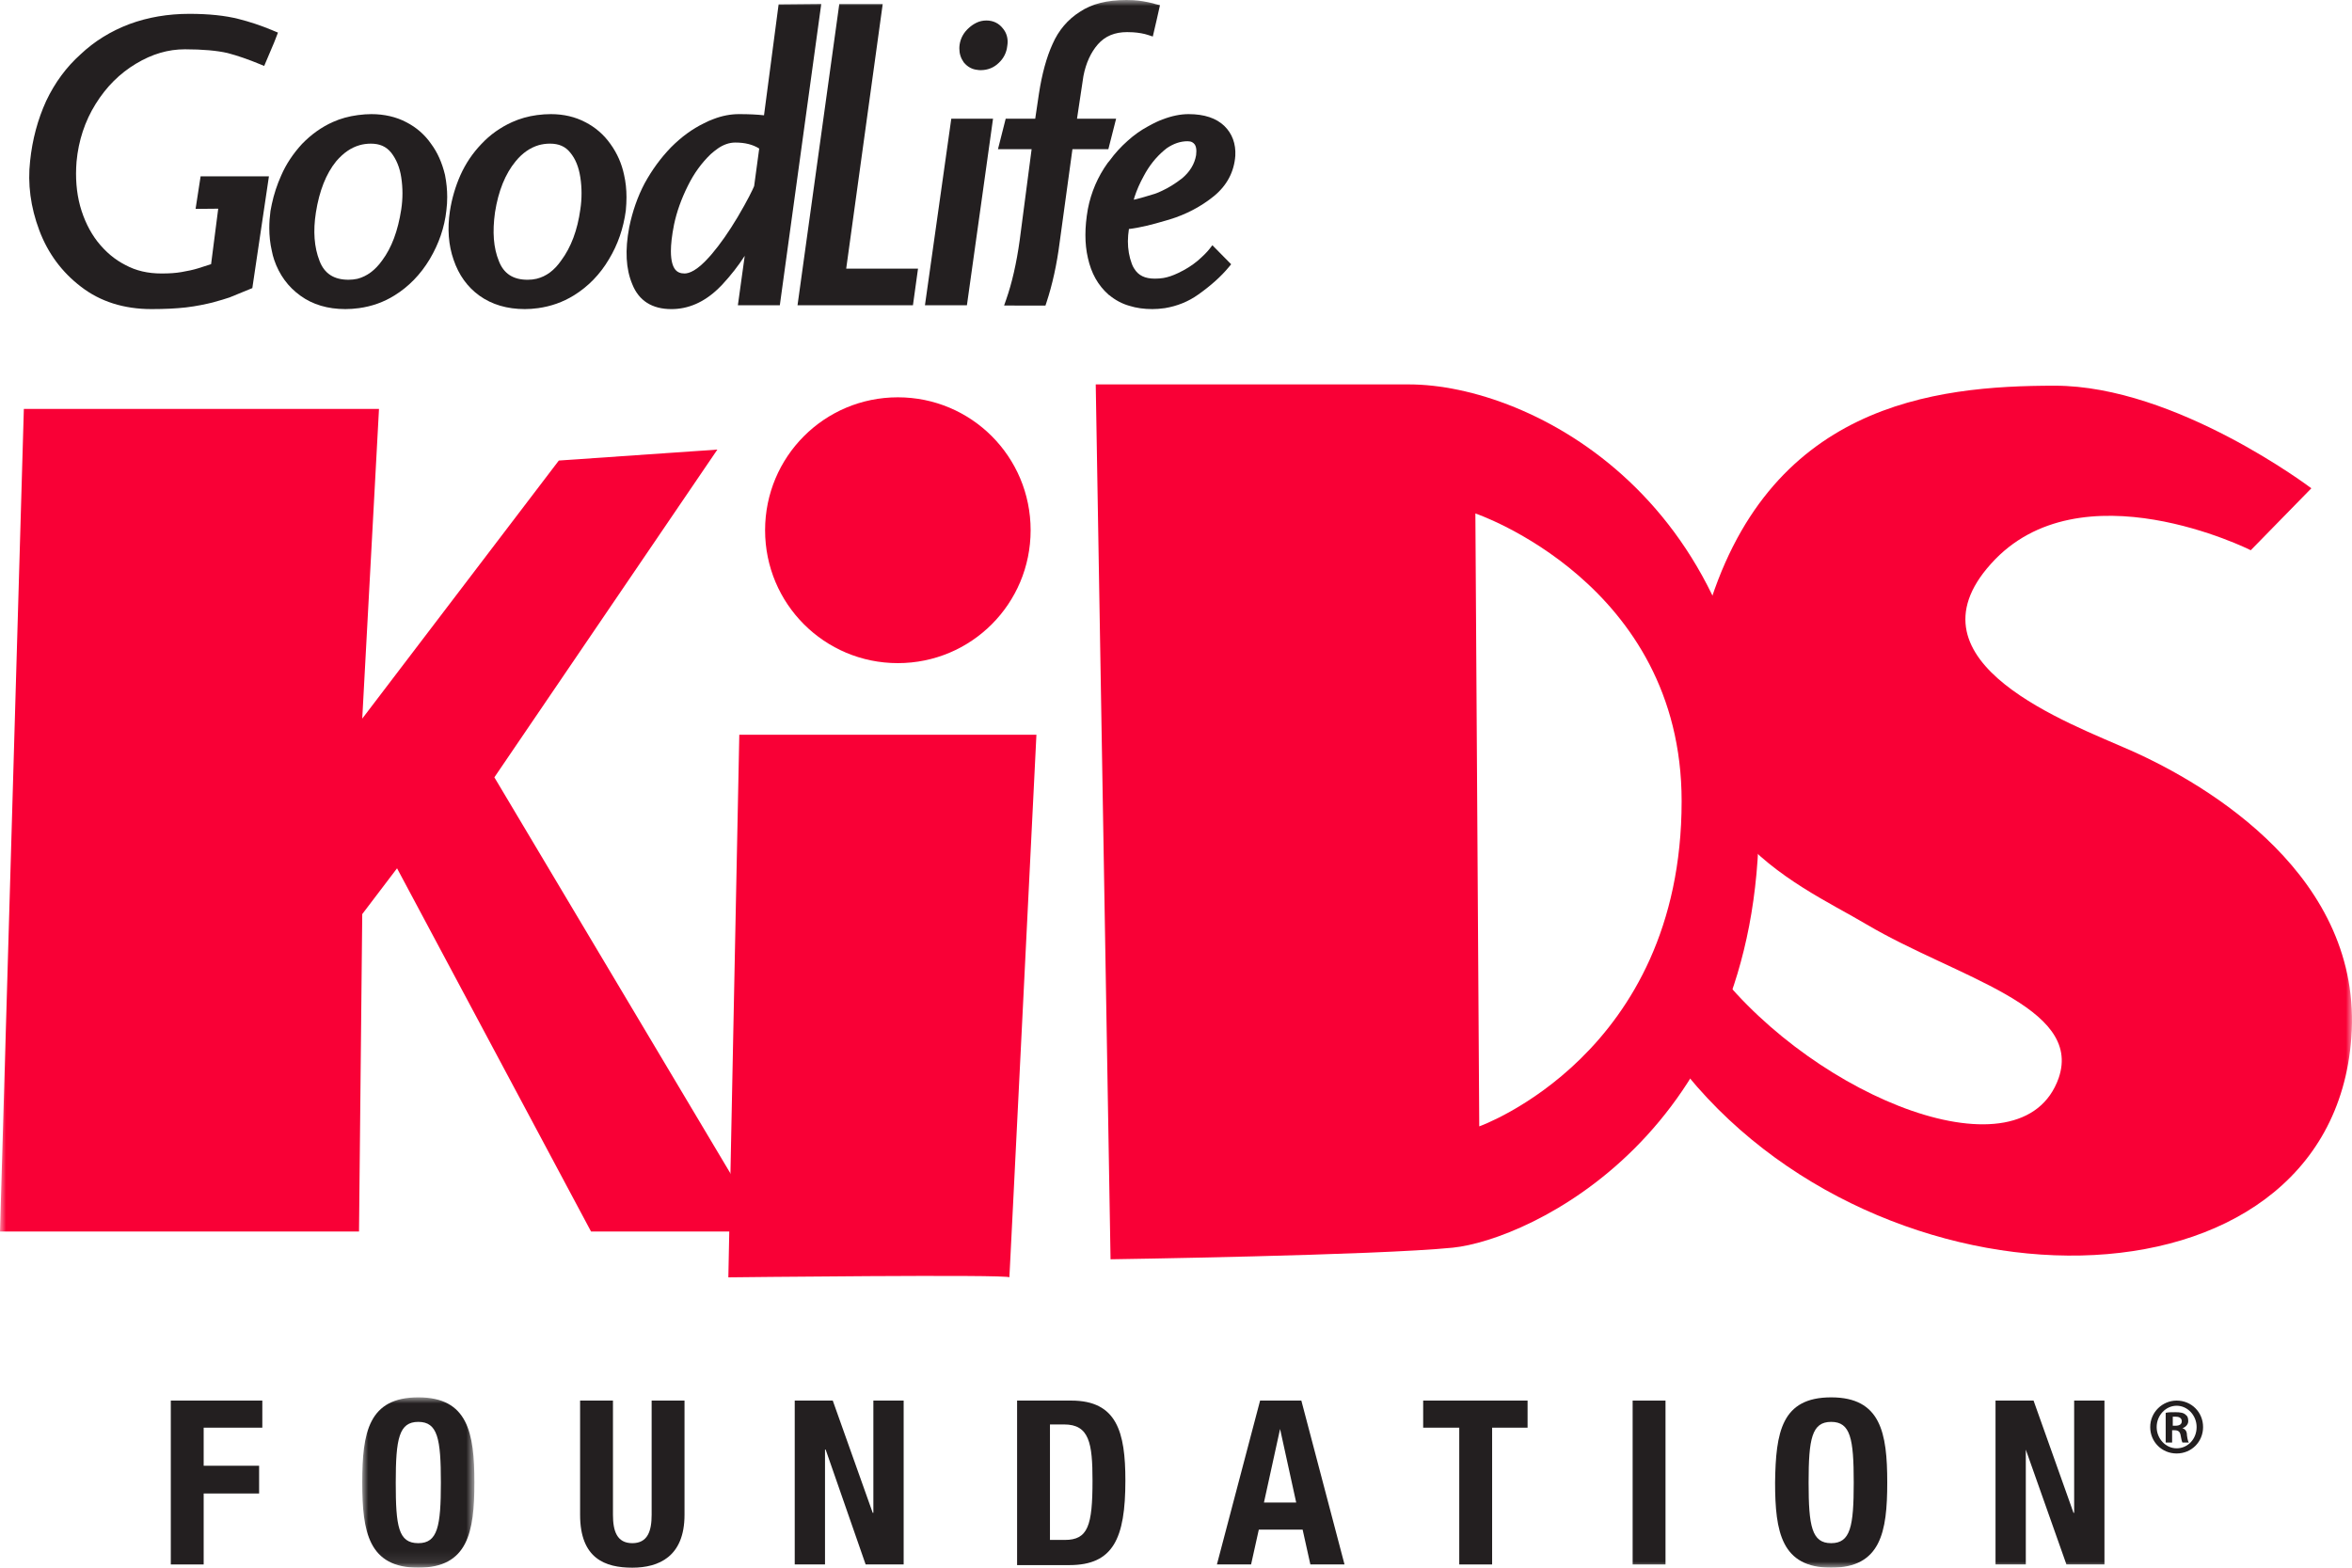 <?xml version="1.0" encoding="UTF-8"?> <svg xmlns="http://www.w3.org/2000/svg" xmlns:xlink="http://www.w3.org/1999/xlink" width="192px" height="128px" viewBox="0 0 192 128" version="1.1"><title>brand/logo/GLKF/full-colour</title><defs><polygon id="path-1" points="0 0 9.156 0 9.156 13.907 0 13.907"></polygon><polygon id="path-3" points="0 128 192 128 192 0 0 0"></polygon></defs><g id="Assets" stroke="none" stroke-width="1" fill="none" fill-rule="evenodd"><g id="Vectors" transform="translate(-80, -71)"><g id="Group-44" transform="translate(80, 71)"><polygon id="Fill-1" fill="#231F20" points="13.943 114.356 13.943 127.736 16.626 127.736 16.626 121.942 21.152 121.942 21.152 119.677 16.626 119.677 16.626 116.568 21.414 116.568 21.414 114.356"></polygon><g id="Group-43"><g id="Group-4" transform="translate(29.57, 114.093)"><mask id="mask-2" fill="white"><use xlink:href="#path-1"></use></mask><g id="Clip-3"></g><path d="M4.578,0 C8.63,0 9.156,2.897 9.156,6.954 C9.156,11.01 8.63,13.907 4.578,13.907 C0.526,13.907 0,11.01 0,6.954 C0,2.844 0.526,0 4.578,0 M4.578,11.905 C6.156,11.905 6.42,10.536 6.42,6.954 C6.42,3.371 6.156,2.002 4.578,2.002 C3,2.002 2.736,3.371 2.736,6.954 C2.736,10.536 2.947,11.905 4.578,11.905" id="Fill-2" fill="#231F20" mask="url(#mask-2)"></path></g><path d="M50.038,114.356 L50.038,123.68 C50.038,124.997 50.354,125.998 51.616,125.998 C52.879,125.998 53.195,124.997 53.195,123.68 L53.195,114.356 L55.879,114.356 L55.879,123.68 C55.879,127.104 53.774,127.999 51.616,127.999 C49.407,127.999 47.355,127.262 47.355,123.68 L47.355,114.356 L50.038,114.356 Z" id="Fill-5" fill="#231F20"></path><polygon id="Fill-7" fill="#231F20" points="71.295 114.356 71.295 123.522 71.242 123.522 67.981 114.356 64.876 114.356 64.876 127.736 67.348 127.736 67.348 118.359 67.401 118.359 70.664 127.736 73.768 127.736 73.768 114.356"></polygon><path d="M83.028,114.356 L87.449,114.356 C91.183,114.356 91.868,116.937 91.868,120.889 C91.868,125.629 90.868,127.789 87.291,127.789 L83.028,127.789 L83.028,114.356 Z M85.711,125.734 L86.922,125.734 C88.816,125.734 89.185,124.576 89.185,120.889 C89.185,117.832 88.921,116.305 86.869,116.305 L85.711,116.305 L85.711,125.734 Z" id="Fill-9" fill="#231F20"></path><path d="M102.865,114.356 L99.34,127.736 L102.129,127.736 L102.76,124.892 L106.337,124.892 L106.969,127.736 L109.757,127.736 L106.232,114.356 L102.865,114.356 Z M104.496,116.674 L104.496,116.674 L105.812,122.679 L103.18,122.679 L104.496,116.674 Z" id="Fill-11" fill="#231F20"></path><polygon id="Fill-13" fill="#231F20" points="116.177 114.356 116.177 116.568 119.123 116.568 119.123 127.736 121.806 127.736 121.806 116.568 124.7 116.568 124.7 114.356"></polygon><mask id="mask-4" fill="white"><use xlink:href="#path-3"></use></mask><g id="Clip-16"></g><polygon id="Fill-15" fill="#231F20" mask="url(#mask-4)" points="133.277 127.737 135.96 127.737 135.96 114.357 133.277 114.357"></polygon><path d="M149.483,114.093 C153.534,114.093 154.061,116.99 154.061,121.046 C154.061,125.103 153.534,128 149.483,128 C145.431,128 144.905,125.103 144.905,121.046 C144.958,116.937 145.431,114.093 149.483,114.093 M149.483,125.998 C151.061,125.998 151.325,124.629 151.325,121.046 C151.325,117.464 151.061,116.095 149.483,116.095 C147.904,116.095 147.641,117.464 147.641,121.046 C147.641,124.629 147.904,125.998 149.483,125.998" id="Fill-17" fill="#231F20" mask="url(#mask-4)"></path><polygon id="Fill-18" fill="#231F20" mask="url(#mask-4)" points="169.319 114.356 169.319 123.522 169.266 123.522 166.005 114.356 162.9 114.356 162.9 127.736 165.372 127.736 165.372 118.359 168.688 127.736 171.792 127.736 171.792 114.356"></polygon><polygon id="Fill-19" fill="#F90036" mask="url(#mask-4)" points="1.947 33.388 -0 100.554 29.307 100.554 29.571 74.636 32.412 70.896 48.249 100.554 62.456 100.554 40.357 63.468 58.562 36.707 45.618 37.603 29.571 58.674 30.938 33.388"></polygon><path d="M60.351,59.991 L84.606,59.991 C84.606,59.991 82.397,104.558 82.397,104.294 C82.397,104.031 59.457,104.294 59.457,104.294 L60.351,59.991 Z" id="Fill-20" fill="#F90036" mask="url(#mask-4)"></path><path d="M118.597,101.871 C112.336,102.503 90.657,102.819 90.657,102.819 L89.448,31.387 L115.019,31.387 C124.911,31.387 143.59,40.764 143.59,66.681 C143.643,92.599 124.805,101.239 118.597,101.871 M120.439,41.923 L120.755,91.967 C120.755,91.967 137.276,86.12 137.276,65.417 C137.276,47.611 120.439,41.923 120.439,41.923" id="Fill-21" fill="#F90036" mask="url(#mask-4)"></path><path d="M136.96,86.805 L140.117,79.219 C148.325,89.702 165.109,96.393 168.056,88.017 C170.056,82.169 159.69,79.798 152.376,75.479 C146.537,72.002 134.435,67.366 139.223,50.456 C144.168,32.967 157.901,31.492 167.74,31.492 C177.633,31.492 188.682,39.868 188.682,39.868 L183.736,44.926 C183.736,44.926 169.792,37.919 162.531,46.032 C155.218,54.143 169.056,59.096 173.897,61.255 C180.316,64.101 192.944,71.633 191.944,84.751 C190.208,108.087 153.218,108.087 136.96,86.805" id="Fill-22" fill="#F90036" mask="url(#mask-4)"></path><path d="" id="Fill-23" fill="#EC1C2A" mask="url(#mask-4)"></path><path d="" id="Fill-24" fill="#EC1C2A" mask="url(#mask-4)"></path><path d="" id="Fill-25" fill="#EC1C2A" mask="url(#mask-4)"></path><path d="" id="Fill-26" fill="#EC1C2A" mask="url(#mask-4)"></path><path d="M57.93,19.481 L57.93,19.481 L57.93,19.481 Z" id="Fill-27" fill="#EC1C2A" mask="url(#mask-4)"></path><path d="M177.685,114.356 C178.895,114.356 179.843,115.304 179.843,116.516 C179.843,117.727 178.895,118.675 177.685,118.675 C176.475,118.675 175.527,117.727 175.527,116.516 C175.527,115.304 176.527,114.356 177.685,114.356 L177.685,114.356 Z M177.685,114.777 C176.791,114.777 176.054,115.567 176.054,116.516 C176.054,117.464 176.791,118.254 177.685,118.254 C178.579,118.254 179.316,117.516 179.316,116.516 C179.316,115.567 178.579,114.777 177.685,114.777 L177.685,114.777 Z M177.316,117.78 L176.791,117.78 L176.791,115.357 C177.001,115.304 177.211,115.304 177.58,115.304 C178.001,115.304 178.263,115.357 178.421,115.515 C178.579,115.62 178.632,115.778 178.632,116.042 C178.632,116.305 178.421,116.516 178.158,116.621 C178.369,116.674 178.527,116.832 178.527,117.2 C178.579,117.569 178.632,117.727 178.685,117.78 L178.158,117.78 C178.105,117.674 178.054,117.464 178.001,117.148 C177.948,116.884 177.79,116.779 177.527,116.779 L177.316,116.779 L177.316,117.78 Z M177.316,116.41 L177.58,116.41 C177.896,116.41 178.105,116.305 178.105,116.042 C178.105,115.831 177.948,115.673 177.632,115.673 L177.369,115.673 L177.369,116.41 L177.316,116.41 Z" id="Fill-28" fill="#231F20" mask="url(#mask-4)"></path><path d="M84.133,43.292 C84.133,49.298 79.293,54.144 73.294,54.144 C67.296,54.144 62.456,49.298 62.456,43.292 C62.456,37.286 67.296,32.44 73.294,32.44 C79.293,32.44 84.133,37.286 84.133,43.292" id="Fill-29" fill="#F90036" mask="url(#mask-4)"></path><path d="M15.966,17.056 C15.966,17.056 17.321,17.043 17.814,17.039 C17.73,17.691 17.28,21.194 17.232,21.569 C16.929,21.666 16.161,21.911 16.161,21.911 C15.755,22.037 15.327,22.124 14.811,22.214 C14.343,22.295 13.842,22.33 13.186,22.33 C12.071,22.33 11.11,22.107 10.251,21.645 C9.375,21.202 8.626,20.573 7.951,19.719 C7.322,18.903 6.847,17.925 6.539,16.814 C6.241,15.702 6.145,14.519 6.249,13.197 C6.409,11.473 6.934,9.887 7.808,8.487 C8.691,7.073 9.77,5.998 11.109,5.195 C12.42,4.408 13.725,4.025 15.099,4.025 C16.521,4.025 17.727,4.131 18.587,4.333 C19.386,4.542 20.258,4.844 21.243,5.25 L21.566,5.384 L22.381,3.463 C22.384,3.452 22.567,2.984 22.567,2.984 L22.691,2.662 L22.393,2.538 L22.274,2.488 L22.215,2.464 L22.191,2.453 C21.278,2.075 20.363,1.771 19.475,1.549 C18.387,1.271 17.035,1.13 15.46,1.13 C13.706,1.13 12.059,1.412 10.563,1.967 C9.038,2.543 7.697,3.375 6.573,4.44 C5.42,5.471 4.475,6.752 3.772,8.237 C3.079,9.754 2.639,11.399 2.459,13.133 C2.245,15.004 2.495,16.909 3.204,18.797 C3.904,20.669 5.052,22.223 6.617,23.415 C8.181,24.623 10.117,25.237 12.374,25.237 C13.437,25.237 14.382,25.191 15.184,25.1 C16.051,24.999 16.798,24.833 17.35,24.7 C17.965,24.531 18.428,24.392 18.739,24.285 L18.747,24.281 L19.478,23.982 L20.599,23.523 L20.628,23.323 L21.953,14.399 L16.376,14.399 L15.966,17.056 Z" id="Fill-30" fill="#231F20" mask="url(#mask-4)"></path><polygon id="Fill-31" fill="#231F20" mask="url(#mask-4)" points="75.506 24.923 78.932 24.923 80.209 15.812 81.063 9.694 77.656 9.694"></polygon><path d="M92.551,16.308 C92.574,16.228 92.593,16.148 92.619,16.068 C92.8,15.516 93.049,14.947 93.362,14.38 C93.797,13.551 94.356,12.846 95.026,12.279 C95.041,12.267 95.129,12.196 95.129,12.196 C95.129,12.196 95.229,12.116 95.246,12.101 C95.797,11.724 96.366,11.532 96.937,11.532 C97.262,11.532 97.411,11.64 97.535,11.803 C97.62,11.936 97.663,12.112 97.663,12.349 C97.663,12.443 97.656,12.549 97.642,12.665 C97.519,13.391 97.131,14.033 96.485,14.571 C95.931,14.997 95.408,15.324 94.892,15.562 C94.681,15.667 94.483,15.751 94.279,15.821 C93.705,15.998 93.111,16.18 92.551,16.308 M92.326,18.677 L92.332,18.676 C93.117,18.564 94.009,18.356 95.141,18.017 C95.138,18.018 95.454,17.927 95.454,17.927 C96.812,17.514 98.032,16.874 99.087,16.021 C100.156,15.148 100.746,14.035 100.842,12.714 C100.894,11.742 100.587,10.908 99.953,10.291 C99.291,9.646 98.307,9.318 97.028,9.318 C96.368,9.318 95.657,9.463 94.914,9.748 C94.567,9.873 94.188,10.052 93.694,10.329 C93.115,10.641 92.559,11.037 92.045,11.504 C91.497,11.989 91.009,12.525 90.598,13.092 C90.572,13.125 90.462,13.258 90.462,13.258 L90.43,13.294 C89.616,14.423 89.07,15.693 88.805,17.066 C88.671,17.827 88.605,18.533 88.605,19.192 C88.605,19.857 88.672,20.477 88.807,21.059 C89.082,22.31 89.63,23.289 90.482,24.048 L90.53,24.091 C90.53,24.091 90.545,24.095 90.549,24.096 C91.057,24.514 91.594,24.8 92.187,24.968 C92.761,25.148 93.381,25.237 94.077,25.237 C94.393,25.237 94.726,25.211 95.091,25.159 C96.1,24.993 97.011,24.623 97.804,24.058 C98.831,23.333 99.67,22.582 100.298,21.824 L100.502,21.577 L98.97,20.023 L98.723,20.339 C98.517,20.601 98.215,20.902 97.775,21.286 C97.304,21.677 96.782,22.008 96.184,22.289 C95.738,22.502 95.355,22.632 94.979,22.697 C94.76,22.734 94.528,22.751 94.271,22.751 C93.459,22.751 92.924,22.489 92.585,21.927 L92.578,21.916 C92.503,21.8 92.44,21.673 92.393,21.539 C92.18,20.972 92.073,20.356 92.073,19.698 C92.073,19.375 92.105,19.037 92.157,18.694 C92.237,18.686 92.326,18.677 92.326,18.677" id="Fill-32" fill="#231F20" mask="url(#mask-4)"></path><path d="M78.674,5.092 L78.684,5.102 C78.985,5.466 79.363,5.668 79.808,5.708 C79.897,5.726 79.977,5.728 80.054,5.728 C80.632,5.728 81.142,5.521 81.534,5.132 C81.93,4.766 82.17,4.288 82.226,3.749 C82.245,3.636 82.256,3.523 82.256,3.413 C82.256,3 82.121,2.621 81.865,2.318 C81.536,1.896 81.073,1.673 80.523,1.673 C80.227,1.673 79.951,1.737 79.702,1.861 C79.476,1.974 79.289,2.101 79.11,2.262 C78.674,2.645 78.42,3.1 78.335,3.647 C78.32,3.755 78.314,3.862 78.314,3.963 C78.314,4.375 78.43,4.741 78.666,5.079 L78.674,5.092 Z" id="Fill-33" fill="#231F20" mask="url(#mask-4)"></path><path d="M81.54,5.127 C81.538,5.129 81.536,5.13 81.535,5.132 C81.532,5.133 81.531,5.136 81.527,5.139 L81.54,5.127 Z" id="Fill-34" fill="#231F20" mask="url(#mask-4)"></path><path d="M82.228,3.736 C82.227,3.741 82.227,3.745 82.226,3.749 C82.225,3.753 82.226,3.758 82.225,3.763 L82.228,3.736 Z" id="Fill-35" fill="#231F20" mask="url(#mask-4)"></path><path d="M81.859,2.309 C81.862,2.313 81.863,2.316 81.865,2.318 C81.867,2.32 81.869,2.321 81.87,2.324 L81.859,2.309 Z" id="Fill-36" fill="#231F20" mask="url(#mask-4)"></path><path d="M79.833,5.712 C79.824,5.711 79.817,5.708 79.808,5.708 C79.797,5.705 79.785,5.705 79.772,5.702 L79.833,5.712 Z" id="Fill-37" fill="#231F20" mask="url(#mask-4)"></path><path d="M91.111,9.694 L87.919,9.694 C88.017,9.044 88.44,6.228 88.443,6.207 C88.649,5.149 89.047,4.279 89.625,3.617 C90.215,2.948 90.995,2.622 92.011,2.622 C92.011,2.622 92.448,2.636 92.484,2.636 C92.962,2.668 93.383,2.743 93.738,2.861 L94.106,2.983 L94.418,1.64 C94.418,1.637 94.692,0.422 94.692,0.422 L94.332,0.337 L94.223,0.305 L94.159,0.282 C93.558,0.132 93.025,0.045 92.529,0.015 C92.535,0.015 91.966,-0 91.966,-0 C90.368,-0 89.121,0.316 88.155,0.964 C87.167,1.587 86.41,2.478 85.919,3.604 C85.432,4.672 85.058,6.038 84.81,7.657 C84.809,7.659 84.601,9.064 84.508,9.694 L82.097,9.694 L81.467,12.181 L84.214,12.181 C84.119,12.901 83.242,19.606 83.242,19.606 C82.983,21.476 82.61,23.115 82.131,24.476 L81.967,24.946 L85.343,24.951 L85.423,24.708 C85.909,23.241 86.273,21.585 86.503,19.788 C86.503,19.791 87.346,13.63 87.546,12.181 L90.478,12.181 L91.111,9.694 Z" id="Fill-38" fill="#231F20" mask="url(#mask-4)"></path><path d="M32.755,17.096 C32.482,18.861 31.971,20.226 31.196,21.265 C30.628,22.064 29.95,22.565 29.178,22.763 C28.945,22.814 28.696,22.841 28.453,22.841 C27.257,22.841 26.482,22.339 26.086,21.306 L26.085,21.302 C25.648,20.194 25.548,18.861 25.789,17.341 C26.066,15.581 26.622,14.177 27.445,13.167 C28.039,12.477 28.65,12.056 29.363,11.851 C29.641,11.771 29.957,11.729 30.276,11.729 C30.995,11.729 31.52,11.96 31.928,12.458 C32.355,13.001 32.636,13.686 32.755,14.487 C32.887,15.347 32.887,16.224 32.755,17.096 L32.755,17.096 Z M36.325,14.276 C36.083,13.276 35.715,12.45 35.197,11.752 C34.68,11.001 33.991,10.399 33.161,9.975 C32.352,9.545 31.368,9.318 30.319,9.318 C29.977,9.318 29.628,9.343 29.22,9.396 C28.48,9.492 27.787,9.684 27.163,9.966 C26.243,10.381 25.424,10.963 24.661,11.746 C23.92,12.552 23.351,13.413 22.963,14.31 C22.617,15.079 22.356,15.875 22.188,16.67 L22.188,16.67 C22.188,16.671 22.079,17.226 22.079,17.226 C22.015,17.703 21.983,18.165 21.983,18.613 C21.983,19.268 22.052,19.891 22.188,20.477 C22.235,20.725 22.297,20.966 22.38,21.212 C22.797,22.439 23.52,23.425 24.527,24.146 C25.523,24.87 26.758,25.237 28.196,25.237 C28.546,25.237 28.922,25.211 29.312,25.158 C30.361,25.014 31.33,24.667 32.191,24.13 C33.355,23.414 34.327,22.416 35.08,21.161 C35.83,19.897 36.287,18.561 36.438,17.187 C36.485,16.822 36.507,16.456 36.507,16.089 C36.507,15.498 36.448,14.903 36.328,14.291 L36.325,14.276 Z" id="Fill-39" fill="#231F20" mask="url(#mask-4)"></path><path d="M47.473,15.787 C47.473,16.223 47.441,16.661 47.374,17.097 C47.141,18.789 46.616,20.19 45.814,21.266 C45.249,22.08 44.594,22.566 43.803,22.761 C43.571,22.816 43.331,22.842 43.071,22.842 C41.884,22.842 41.116,22.339 40.721,21.307 C40.285,20.236 40.184,18.939 40.409,17.335 C40.682,15.591 41.25,14.188 42.093,13.17 C42.637,12.502 43.273,12.059 43.984,11.85 C44.281,11.769 44.58,11.728 44.893,11.728 C45.626,11.728 46.151,11.96 46.547,12.455 C46.976,12.97 47.246,13.634 47.375,14.488 C47.441,14.917 47.473,15.351 47.473,15.787 M49.832,11.756 C49.296,10.997 48.604,10.396 47.779,9.974 C46.958,9.541 46.011,9.318 44.968,9.318 C44.611,9.318 44.241,9.343 43.84,9.395 C43.121,9.492 42.439,9.684 41.811,9.967 C40.852,10.399 40.008,10.999 39.303,11.752 C38.579,12.507 38.016,13.344 37.583,14.305 C37.172,15.236 36.885,16.22 36.728,17.231 C36.509,18.675 36.61,20.015 37.03,21.216 C37.453,22.46 38.165,23.446 39.145,24.147 C40.158,24.87 41.403,25.237 42.845,25.237 C43.179,25.237 43.534,25.212 43.931,25.159 C44.975,25.014 45.949,24.669 46.825,24.131 C48.015,23.399 48.986,22.399 49.713,21.162 C50.432,19.976 50.894,18.642 51.087,17.195 L51.088,17.182 C51.123,16.803 51.142,16.446 51.142,16.104 C51.142,15.452 51.076,14.856 50.945,14.28 C50.754,13.366 50.38,12.514 49.832,11.756" id="Fill-40" fill="#231F20" mask="url(#mask-4)"></path><path d="M55.882,22.33 C55.548,22.33 55.301,22.227 55.128,22.016 C54.94,21.787 54.767,21.347 54.767,20.507 C54.767,19.966 54.839,19.259 55.024,18.334 C55.24,17.302 55.62,16.235 56.154,15.167 C56.65,14.16 57.261,13.317 58.018,12.586 C58.215,12.417 58.403,12.259 58.584,12.134 C59.056,11.804 59.54,11.639 60.023,11.639 C60.827,11.639 61.464,11.805 61.977,12.129 C61.924,12.52 61.574,15.111 61.562,15.199 C61.429,15.507 61.058,16.3 60.216,17.724 C59.478,18.954 58.809,19.911 58.112,20.734 C58.111,20.737 57.89,20.987 57.89,20.987 L57.877,21.001 C56.899,22.099 56.252,22.33 55.882,22.33 L55.882,22.33 Z M63.56,0.36 C63.56,0.36 62.453,8.77 62.368,9.414 C61.817,9.351 61.137,9.318 60.324,9.318 C59.637,9.318 58.94,9.453 58.255,9.717 C57.983,9.815 57.729,9.927 57.464,10.067 C56.517,10.525 55.633,11.17 54.774,12.031 C53.932,12.904 53.228,13.866 52.621,14.974 C52.055,16.045 51.632,17.249 51.364,18.557 C51.01,20.439 51.092,21.955 51.611,23.196 C52.145,24.548 53.223,25.238 54.813,25.238 C56.191,25.238 57.474,24.677 58.627,23.572 C58.634,23.565 58.949,23.249 58.949,23.249 C59.672,22.47 60.282,21.688 60.794,20.888 C60.567,22.527 60.235,24.923 60.235,24.923 L63.659,24.923 L67.041,0.327 L63.56,0.36 Z" id="Fill-41" fill="#231F20" mask="url(#mask-4)"></path><path d="M72.058,0.331 L68.513,0.331 L65.104,24.923 L74.526,24.923 L74.94,21.936 L69.077,21.936 C69.185,21.161 72.058,0.331 72.058,0.331" id="Fill-42" fill="#231F20" mask="url(#mask-4)"></path></g></g></g></g></svg> 
